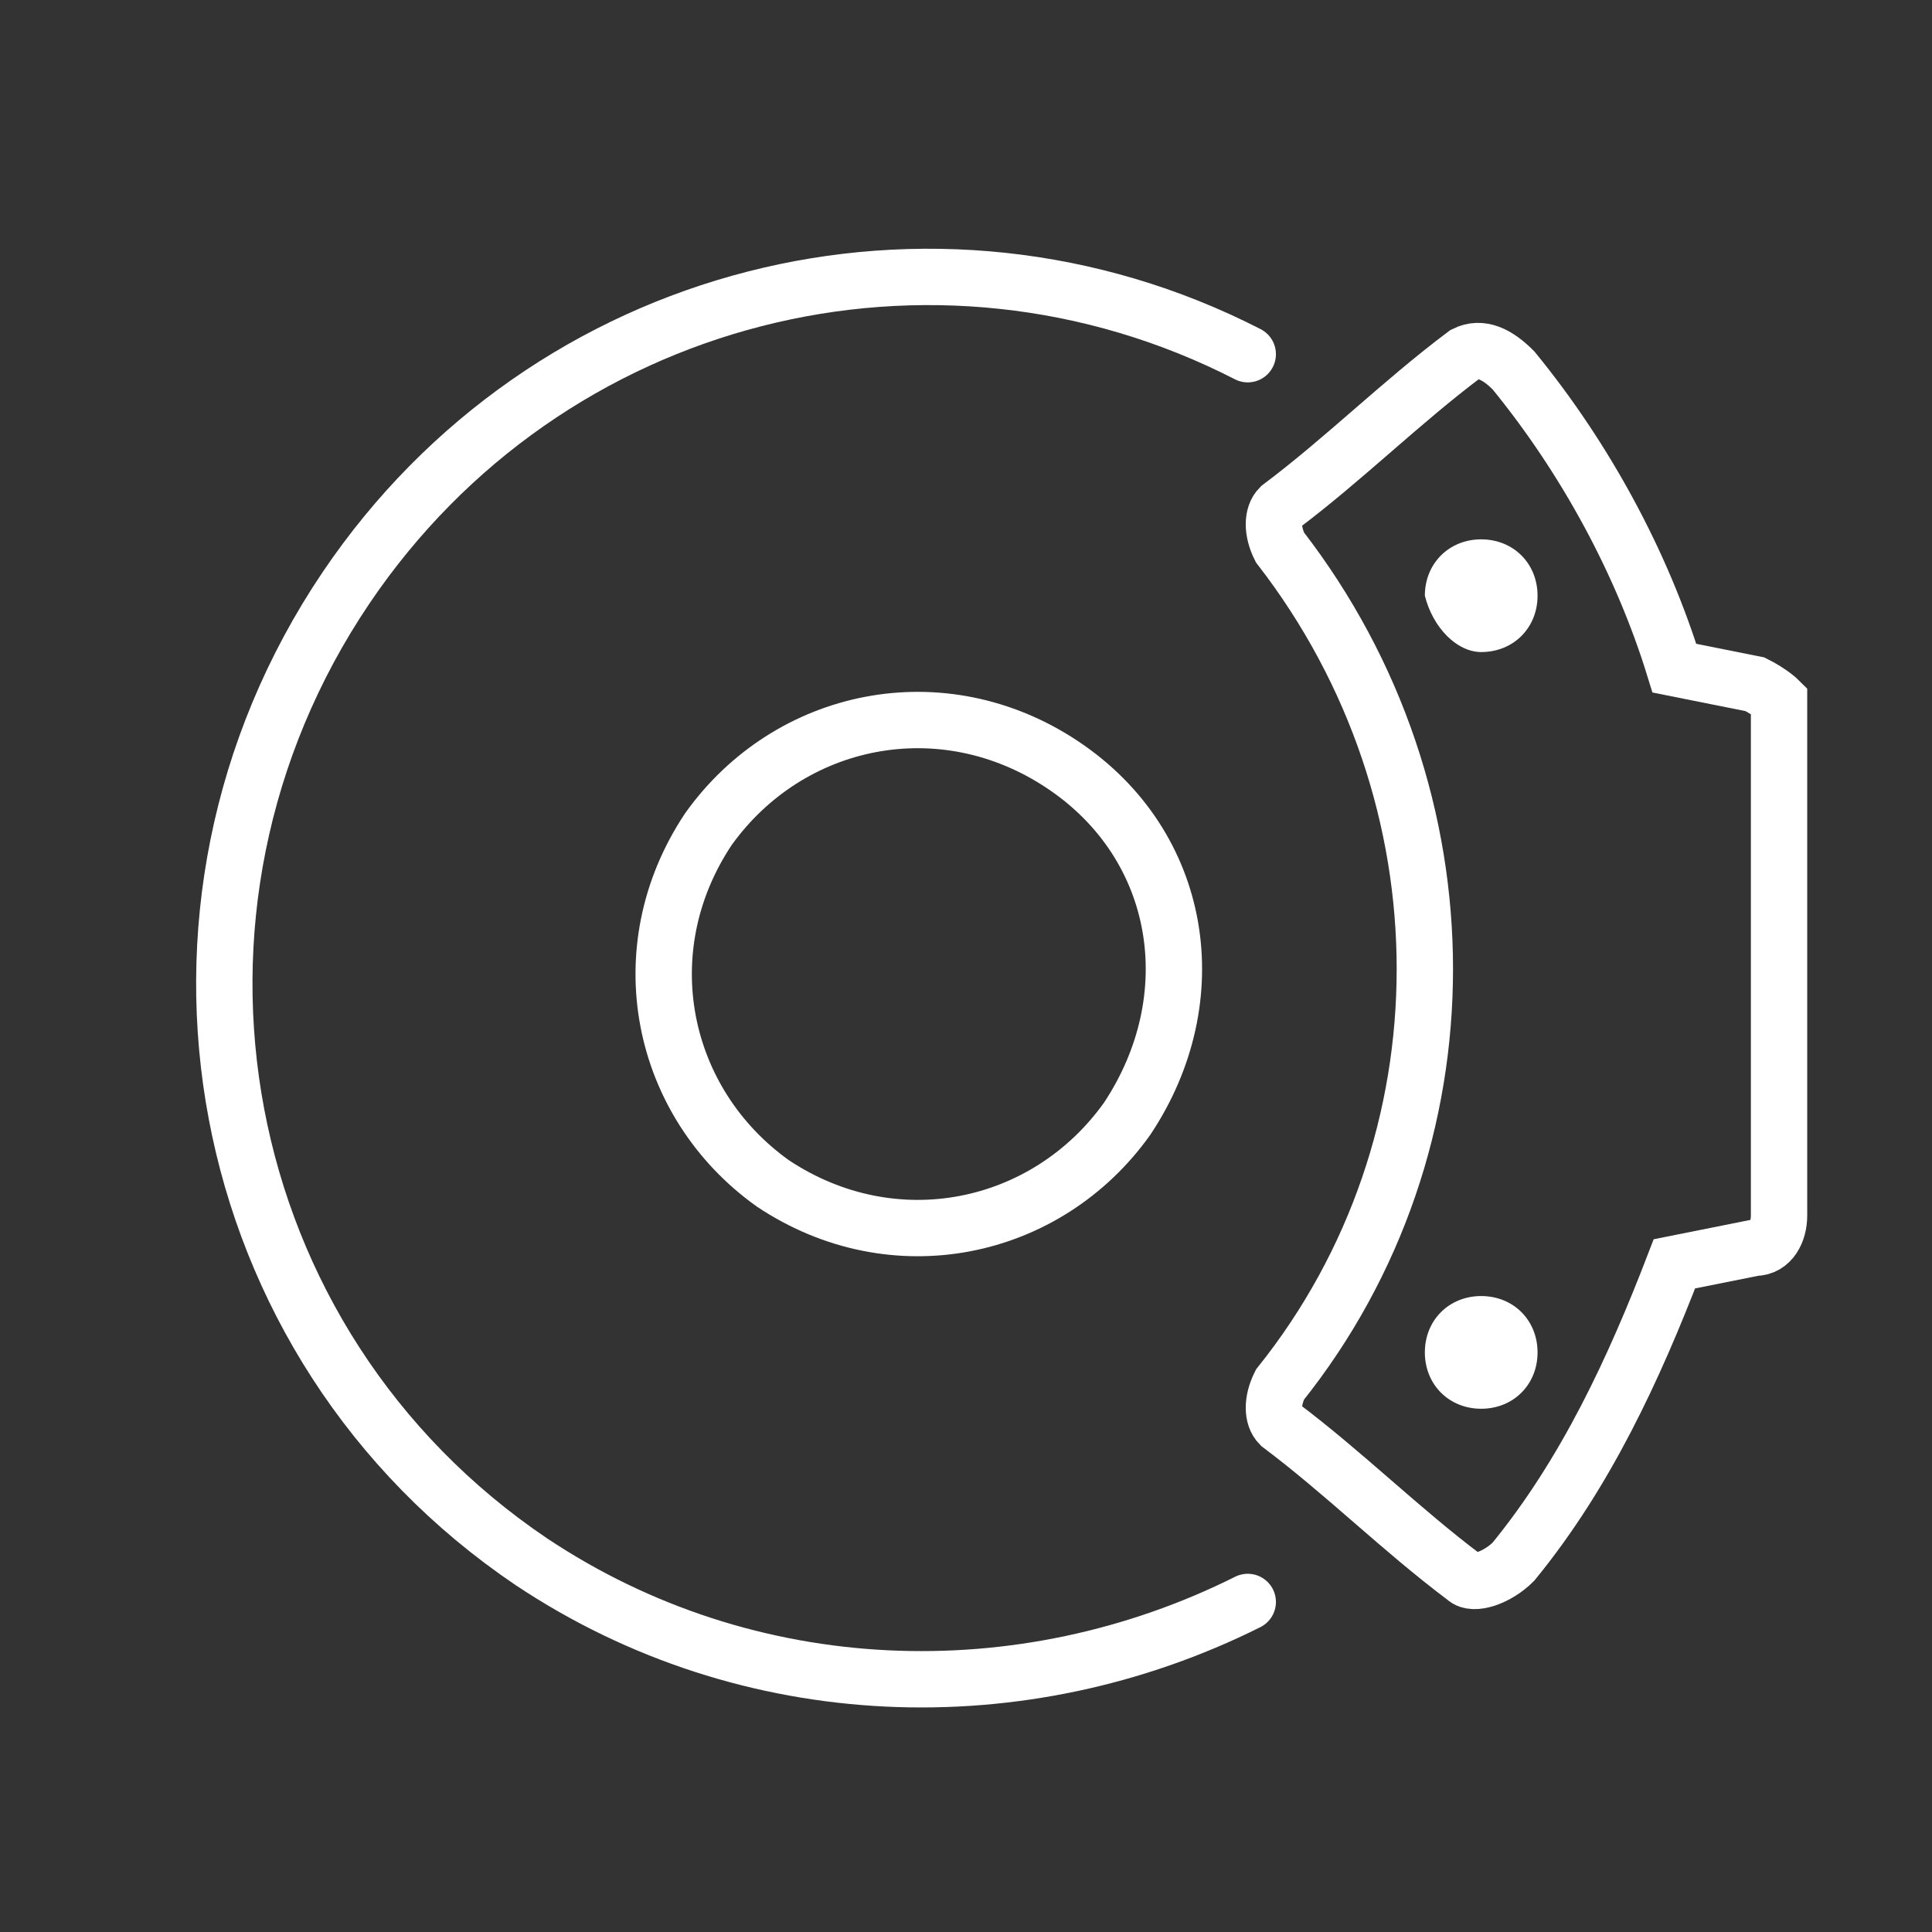 <?xml version="1.0" encoding="utf-8"?>
<!-- Generator: Adobe Illustrator 24.2.1, SVG Export Plug-In . SVG Version: 6.00 Build 0)  -->
<svg version="1.1" id="Layer_1" shape-rendering="geometricPrecision"
	 xmlns="http://www.w3.org/2000/svg" xmlns:xlink="http://www.w3.org/1999/xlink" x="0px" y="0px" width="24px" height="24px"
	 viewBox="0 0 24 24" style="enable-background:new 0 0 24 24;" xml:space="preserve">
<rect x="0" y="0" width="24" height="24" fill="#333333" stroke="none"/>
<g>
	<path style="fill:none;stroke:#FFFFFF;stroke-width:0.7;stroke-linecap:round;stroke-linejoin:round;stroke-miterlimit:10;" d="
		M15.5,19.9c-2.8,1.4-6.2,1.3-8.9-0.5c-4-2.7-5-8.1-2.3-12.1c2.5-3.7,7.3-4.9,11.2-2.9"/>
	<path style="fill:none;stroke:#FFFFFF;stroke-width:0.7;stroke-miterlimit:10;" d="M14,13.9c-1,1.4-2.9,1.8-4.4,0.8
		c-1.4-1-1.8-2.9-0.8-4.4c1-1.4,2.9-1.8,4.4-0.8C14.7,10.5,15,12.4,14,13.9z"/>
	<path style="fill:none;stroke:#FFFFFF;stroke-width:0.7;stroke-miterlimit:10;" d="M21.8,8.5l-1-0.2c-0.4-1.3-1.1-2.6-2-3.7
		c-0.2-0.2-0.4-0.3-0.6-0.2c-0.8,0.6-1.5,1.3-2.3,1.9c-0.1,0.1-0.1,0.3,0,0.5c2.4,3.1,2.4,7.4,0,10.4c-0.1,0.2-0.1,0.4,0,0.5
		c0.8,0.6,1.5,1.3,2.3,1.9c0.1,0.1,0.4,0,0.6-0.2c0.9-1.1,1.5-2.4,2-3.7l1-0.2c0.2,0,0.3-0.2,0.3-0.4l0-6.4
		C22.1,8.7,22,8.6,21.8,8.5z"/>
	<g>
		<path style="fill:#FFFFFF;" d="M18.4,8.1c0.4,0,0.7-0.3,0.7-0.7c0-0.4-0.3-0.7-0.7-0.7c-0.4,0-0.7,0.3-0.7,0.7
			C17.8,7.8,18.1,8.1,18.4,8.1z"/>
		<path style="fill:#FFFFFF;" d="M18.4,16.1c-0.4,0-0.7,0.3-0.7,0.7c0,0.4,0.3,0.7,0.7,0.7c0.4,0,0.7-0.3,0.7-0.7
			C19.1,16.4,18.8,16.1,18.4,16.1z"/>
	</g>
</g>
</svg>

